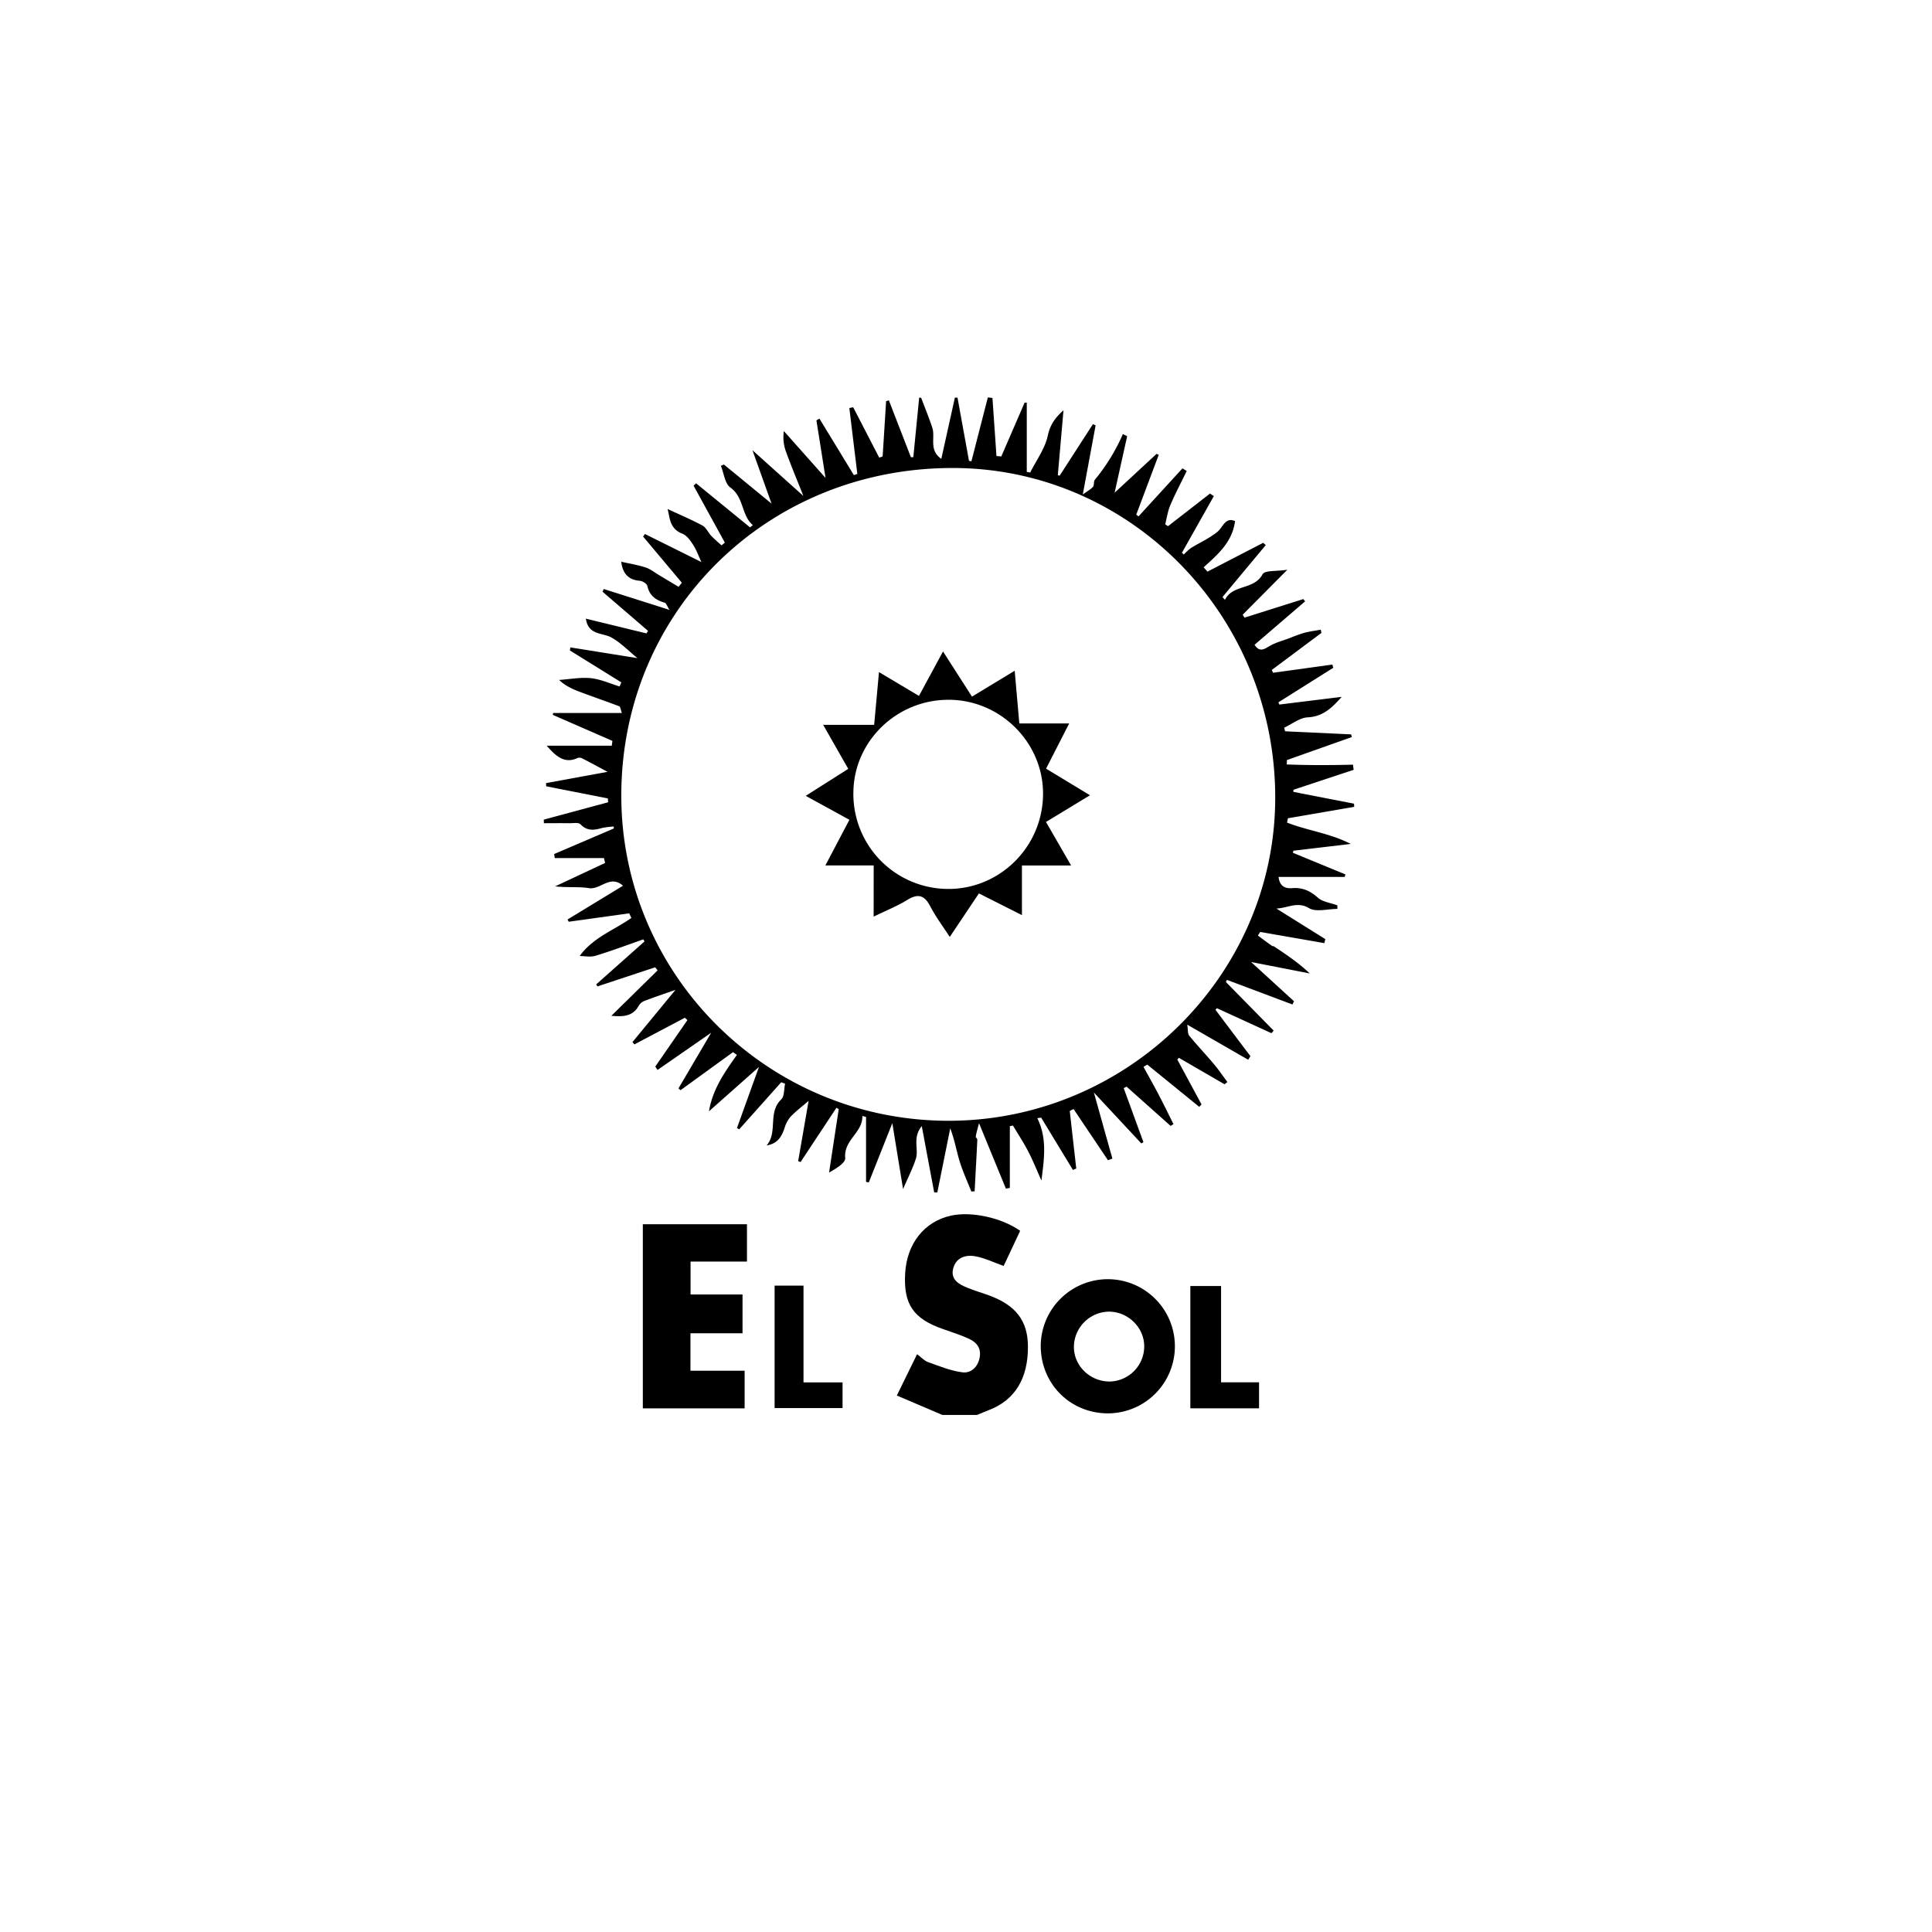 <svg xmlns="http://www.w3.org/2000/svg" viewBox="0 0 1078 1078"><defs><style>.cls-1{fill:none;stroke:#000;stroke-miterlimit:10;opacity:0;}</style></defs><title>Recurso 8</title><g id="Capa_2" data-name="Capa 2"><g id="Capa_1-2" data-name="Capa 1"><g id="LOGO_EL_SOL" data-name="LOGO EL SOL"><path d="M525.85,789.51l-25.44-10.85c4.08-8.31,7.47-15.25,11.3-23.06,2.27,1.69,4,3.66,6.12,4.42,6.3,2.25,12.67,4.88,19.22,5.7,4.69.58,8.52-2.86,9.55-8.14s-1.6-8.55-5.81-10.51c-4.75-2.22-9.8-3.79-14.75-5.53-16.42-5.75-21.95-13.83-21-30.87.92-16.8,10.68-29.12,25.67-32.4,11.25-2.46,28.14,1.13,38.52,8.5L560,706.36c-5.61-2-10.58-4.46-15.83-5.39-5.51-1-10.94.8-12.38,7.09-1.38,6,3.27,8.53,7.86,10.42,4,1.66,8.21,2.85,12.29,4.35,14.91,5.49,21.51,14.15,21.62,28.3.14,17.93-7.2,30-21.59,35.57-2.29.89-4.56,1.87-6.84,2.81Z"/><path d="M558.69,254.69q6.51-15,13-30l1.22-.06V263.3l1.92.34c3.42-6.82,8.25-13.34,9.81-20.57,1.29-5.95,3.85-9.72,8.76-14.16-1.12,12.79-2.15,24.49-3.17,36.2l1,.33,18.6-28.79,1.49.69c-2.27,12.2-4.53,24.41-7.16,38.57,2.73-2,4.52-2.89,5.7-4.3.78-.93.27-2.94,1-3.89a106.36,106.36,0,0,0,15.67-25.52l2.39,1.19-7,31.54,23.4-21.68,1.23.52L634,287.14l1.24,1,24.55-26.82,2.37,1.49c-3.07,6.3-6.36,12.5-9.11,18.94-1.46,3.4-2,7.2-2.89,10.83l1.58,1,23.4-18.18,2.16,1.4q-8.91,15.8-17.81,31.6l1.06,1a29,29,0,0,1,4-3.64c3.27-2.05,6.79-3.71,10.06-5.78,2.29-1.45,4.83-2.94,6.37-5.07,2.23-3.09,4-6,8.13-4.14-1.48,11.7-9.64,18.64-17.51,25.76l2.13,2.42,31.1-16.08,1.42,1.27-24.15,29c.47.52.93,1,1.39,1.57,4.31-8.81,16.09-5.31,21-14.3,1.23-2.27,7.91-1.57,13.81-2.51L693.38,343l1,1.63,32.84-10.36,1,1.27L700,359.77c2.56,3.89,4.78,2.9,8,.93,3.52-2.16,7.74-3.2,11.67-4.69a84.31,84.31,0,0,1,8.06-2.91c3-.8,6.11-1.18,9.18-1.75.14.59.29,1.19.43,1.78l-27.73,20.69c.25.52.5,1,.74,1.56l33.06-4.57.54,1.79-30.66,19.29.54,1.23,34.77-4.29c-5.33,6.1-10.44,11-18.89,11.42-4.48.22-8.8,3.75-13.19,5.79.17.66.35,1.31.52,2l36.82,1.72.44,1.49-36.25,12.85-.06,2.44c12.26.48,24.58.43,36.93.12.12,1,.25,1.92.38,2.88l-33.61,11.13v1.17l33.82,6.59.1,1.77-37,6.37c-.15.81-.31,1.62-.46,2.42,11.45,4.49,24,5.93,35.53,11.9l-32,3.78c-.1.38-.19.76-.29,1.15L750.7,487.9l-.41,1.41H713.38c.64,5.07,3.52,6.6,7.65,6.25,5.62-.46,10,1.47,14.24,5.27,2.75,2.44,7.22,2.94,10.91,4.31l.06,2c-5.38,0-11.93,1.93-15.88-.44-6.42-3.86-11.8-.05-18.15.25L739.49,524l-.52,2.24L703.17,520l-1.31,2c2.69,2,5.37,4,8.08,5.91.15.11.5-.06.67,0,7,4.64,13.94,9.29,20.2,15.25l-32.74-6.39L722,558.66l-.84,1.81L684.6,546.74l-.59,1.19,26.65,27.12-1.22,1.44L679,562.55l-.81.86q9.75,13,19.51,25.9l-1.25,2-34-19.58c.47,2.89.17,5,1.09,6.12,4.42,5.42,9.25,10.49,13.75,15.84,2.7,3.2,5.06,6.69,7.57,10.05L683.27,605l-25.5-14.77-.84,1q6.74,12.49,13.48,25l-1.26,1.36-29-23.57-2.11,1.24c2.87,5.25,5.81,10.46,8.58,15.76s5.44,10.79,8.15,16.2l-1.6,1L628.58,606.3l-1.58.87,11,30.13-1.19.69L610.36,609.6c3.75,13.37,7,25.11,10.32,36.84l-2.47.93L599,618.78l-2.1,1.12Q598.7,636,600.52,652l-1.86.79q-8.86-14.59-17.74-29.2l-2.13.34c5.64,11.4,3.77,23,2.29,34.76-2.4-5.35-4.57-10.81-7.25-16s-5.73-9.79-8.63-14.67l-1.74.35v34.45l-2.2.4-15-36.53c-.9,3.55-1.49,5.46-1.82,7.42-.09.53.91,1.21.88,1.8-.45,9.6-1,19.21-1.51,28.81l-1.83.12c-2.22-5.63-4.79-11.15-6.55-16.92s-2.83-12.09-5.22-18.33q-3.6,17.86-7.21,35.74l-1.75,0c-2.2-11.76-4.41-23.51-6.93-37-5.31,6.5-1.64,12.8-3.24,18-1.66,5.38-4.33,10.45-7.19,17.13-2.07-12.65-3.85-23.59-6-36.77l-13.12,33.06-1.54-.28V623.22l-2.07-.55c.34,9.35-10.48,13.28-9.56,23.47.23,2.65-4.83,5.78-9,8.09q2.69-17.7,5.39-35.39l-1.29-.72-20,30.26-1.35-.49q2.91-16.8,5.83-33.64c-3.82,3.3-7.24,5.86-10.13,8.92a17.74,17.74,0,0,0-3.35,6.4c-1.6,4.75-3.93,8.6-9.95,9.55,6.41-7.47.49-18.35,8.14-25.67,1.83-1.76,1.5-5.79,2.17-8.77l-2.15-.82-23.45,26.26-1.26-.7,12.27-34.07-27.9,24.73c2.08-12.44,8.87-22,15.6-31.49L409,587.07,379.72,608.3l-1.16-1,18.27-31.07L366.88,597c-.42-.63-.84-1.26-1.25-1.89l17.92-25.91-1.42-1.32L354,582.74l-1.1-1.29,24-29.14c-6.17,2.17-11.93,4.11-17.6,6.28a6.42,6.42,0,0,0-2.95,2.68c-3.41,6-8.83,6.08-15.23,5.52l25.81-25.36-1.34-1.71L333.4,550.37l-.77-1.08,27-24-.68-1.15c-8.87,3.1-17.67,6.43-26.66,9.15-2.88.87-6.26.14-8.85.14C331,523,342.63,519,352.27,512.2l-1.17-2.59-33.78,4.7-.63-1.27,30.94-18.83c-7.28-6.36-12.57,2.37-19,1.35-5.91-.94-12.08-.2-18.87-1l27.89-13.06-.66-2.72H309.55l-.35-2.25,33.27-14.25,0-1.1a41.72,41.72,0,0,0-6.56.82c-4.38,1.25-8.27,1.82-12-2.05-1.12-1.17-4.18-.59-6.35-.62-4.69-.07-9.39,0-14.08,0l-.07-2,35.92-9.69-.19-2.16-34.39-6.75-.06-1.77L339,430.66c-4.45-2.36-9.21-5-14-7.43a3.48,3.48,0,0,0-2.6-.35c-7.4,3.56-12.3-1-17.36-6.8h36.31l.37-2.68-33.23-14.51.1-1.07H347c-.71-1.9-.84-3.48-1.47-3.73-7.35-2.81-14.8-5.34-22.16-8.12-4.14-1.56-8.17-3.45-11.4-6.58,5.89-.4,11.86-1.57,17.64-1,5.48.57,10.76,3,16.12,4.65l.94-2.31L318,362.94l.23-1.72,37.44,6c-4.82-3.93-9.17-8.5-14.42-11.46-5-2.85-13-1.17-14.35-10.57l33.78,8.22.93-1.39-25.4-21.85.64-1.53,36.7,11.65c-1.35-2.09-1.8-3.72-2.66-4-5-1.45-8.5-3.93-9.7-9.39-.28-1.25-2.71-2.73-4.26-2.85-7.49-.59-9.64-5.47-10.31-10.63,4.45,1,9.15,1.78,13.64,3.21,2.63.85,4.94,2.75,7.37,4.2,3.66,2.19,7.31,4.4,11,6.6l1.82-2.29-21.61-25.74,1-1.45,31.52,15.66c-1.57-3.36-2.75-6.75-4.64-9.67-1.54-2.4-3.56-5.2-6-6.16-7.3-2.86-6.89-9-8.24-13.78,6.68,3.12,13.26,5.9,19.53,9.27,2,1.08,3.07,3.82,4.76,5.61s3.86,3.63,5.81,5.43l1.86-1.56L387,271l1.4-1.33,30.1,24.59,1.58-1.23c-6.58-5.63-4.81-15.44-12.55-21-3.08-2.21-3.62-8-5.31-12.11l1.72-.72L430.5,281c-3.78-10.58-7.49-20.93-10.66-29.79l28.42,25.51c-3.67-9.27-7-17.15-9.88-25.19a23.24,23.24,0,0,1-1-11c7.38,8.29,14.75,16.59,23.25,26.15-1.85-11.69-3.47-21.91-5.09-32.12l1.68-1,19.22,31.56,1.93-.71q-2.24-18.36-4.46-36.74l2.13-.46,14.54,28.14,1.9-.65q1-15.42,1.93-30.83l1.54-.52,12.3,31.74,1.36,0,3.27-33.26L514,222c2.09,5.57,4.37,11.08,6.22,16.72,1.76,5.38-2.1,12.4,5,17.3l7.58-34.15h1.46q3.21,17.61,6.4,35.23l1.36.31q4.59-17.84,9.17-35.67l2.57.32q1.13,16.2,2.24,32.39ZM528.83,625.36c99.88.25,182.46-81,182.71-179.87.26-101.39-80.26-184.09-179.49-184.36C428.24,260.85,346.82,341,346.67,443.64,346.52,543.73,428.09,625.1,528.83,625.36Z"/><path d="M385.26,743.93v20.9h30.22v21h-56.8V683.09h58.1v20.83H385.31v18.36h29v21.65Z"/><path d="M617.7,788.61c-21-.29-37.16-16.86-37-38a37.43,37.43,0,1,1,37,38Zm1.11-56.75a19.83,19.83,0,0,0-19.6,19.73c0,10.57,9.08,19.33,20,19.25a19.64,19.64,0,0,0,19.23-19.33C638.61,740.91,629.61,731.92,618.81,731.86Z"/><path d="M702.51,771.29V785.8H664.18V717.56h17.14v53.73Z"/><path d="M432.21,717.34h16.12v54h21.79v14.33H432.21Z"/><path d="M487.49,482.89H460.54c4.73-9,8.93-17,13.42-25.47l-24.38-13.36L473.3,429l-14-24.57h28.46c.91-10,1.76-19.2,2.69-29.42l22.31,13.29c4.36-8.07,8.53-15.77,13.42-24.8l16.16,25.2,23.83-14.44c.88,10.06,1.69,19.19,2.58,29.4h27.82l-12.89,25.22,24.51,14.85c-8.7,5.27-16.45,10-24.55,14.9l14,24.28H570.21v27.7l-24-12.11c-5.24,7.83-10.3,15.37-16.27,24.27-4-6.13-7.9-11.34-10.87-17.05-3.25-6.26-6.81-7.31-12.86-3.57-5.52,3.41-11.66,5.84-18.74,9.3Zm42.38-92.43c-29.09-.33-53.2,22.67-53.7,51.24A53,53,0,0,0,528.26,496c29.24.53,53.47-23.25,53.73-52.72C582.23,414.67,558.68,390.8,529.87,390.46Z"/></g><rect class="cls-1" x="0.5" y="0.5" width="1077" height="1077"/></g></g></svg>